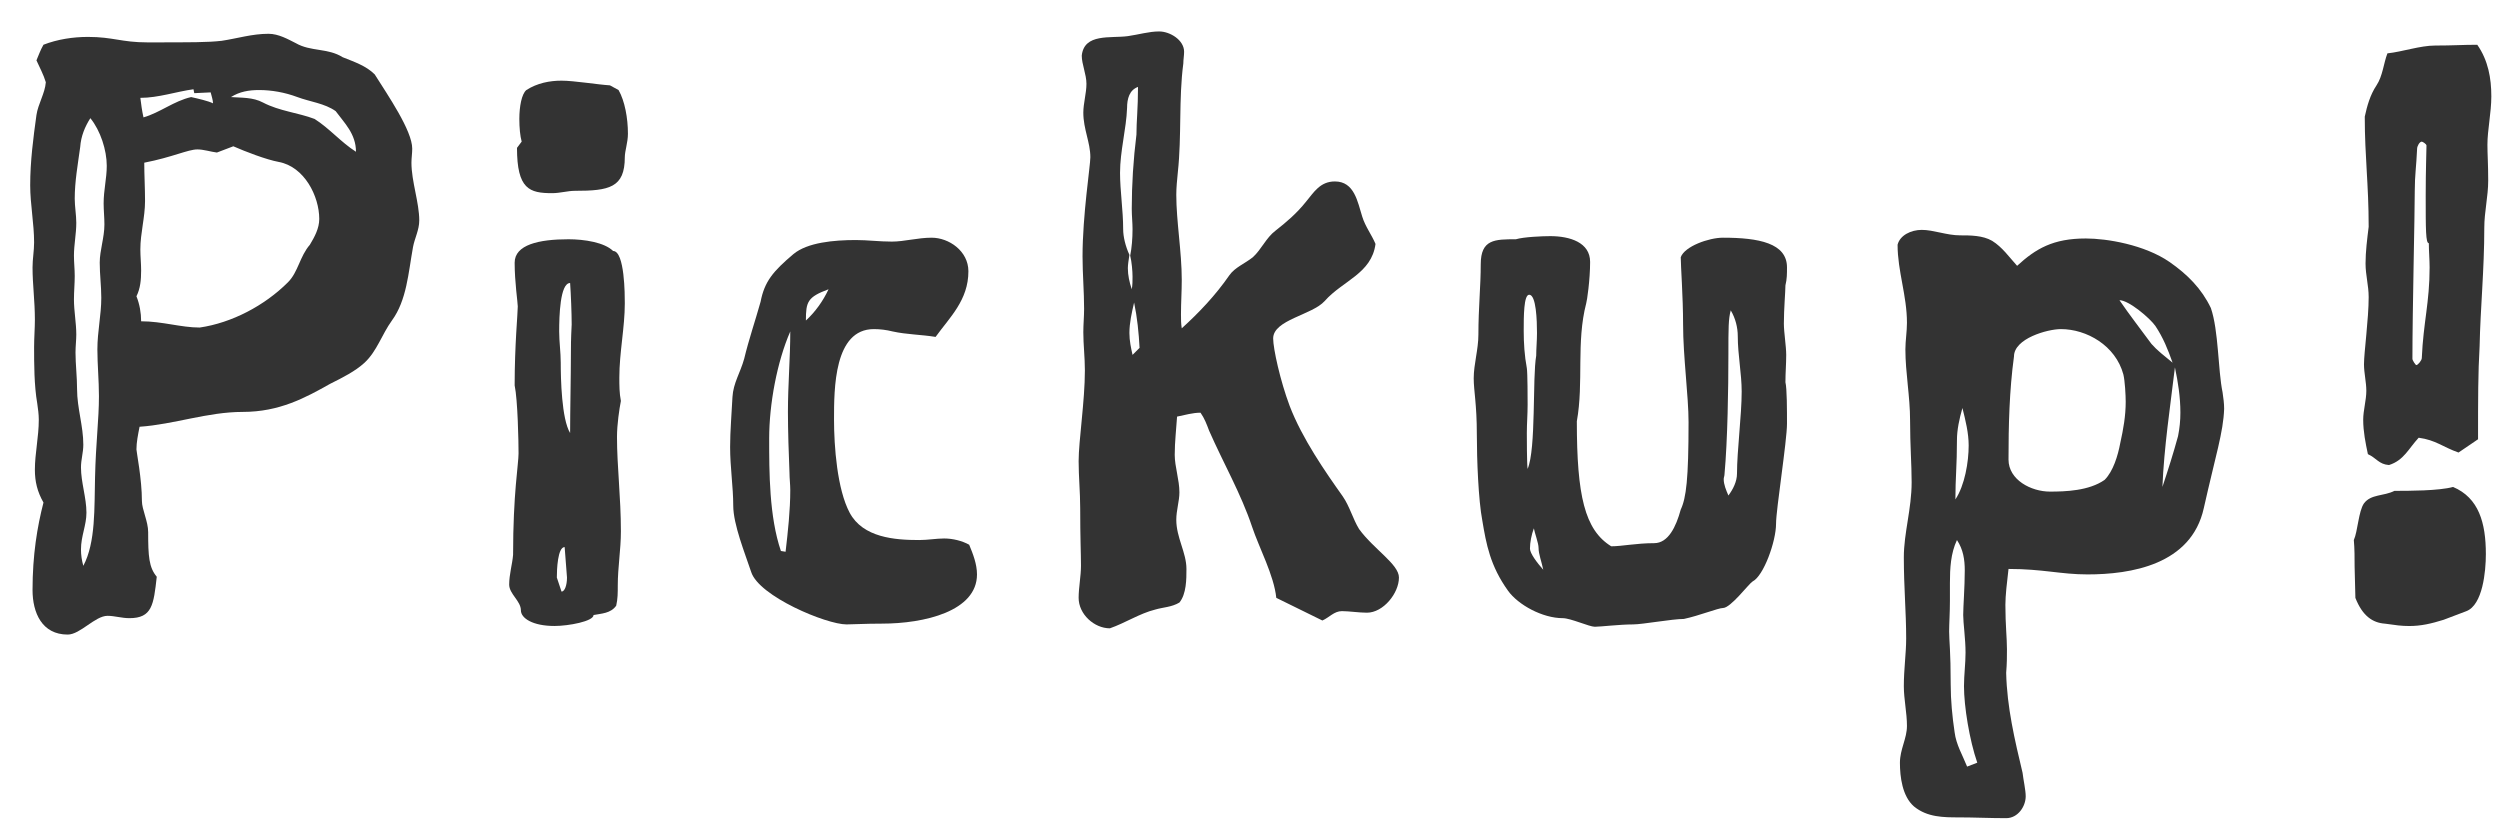 <svg width="64" height="21" viewBox="0 0 64 21" fill="none" xmlns="http://www.w3.org/2000/svg">
<path d="M63.438 11.245L62.938 11.585C62.538 11.445 62.358 11.265 61.918 11.206C61.658 11.486 61.538 11.786 61.158 11.905C60.898 11.886 60.838 11.726 60.618 11.626C60.558 11.345 60.498 11.046 60.498 10.745C60.498 10.505 60.578 10.245 60.578 10.005C60.578 9.786 60.518 9.546 60.518 9.326C60.518 9.026 60.638 8.166 60.638 7.606C60.638 7.306 60.558 7.046 60.558 6.746C60.558 6.446 60.598 6.126 60.638 5.806C60.638 4.706 60.538 4.026 60.538 2.986C60.598 2.706 60.678 2.426 60.838 2.186C60.998 1.946 61.018 1.626 61.118 1.366C61.498 1.326 61.958 1.166 62.338 1.166C62.798 1.166 63.038 1.146 63.418 1.146C63.698 1.546 63.778 2.006 63.778 2.466C63.778 2.886 63.678 3.326 63.678 3.706C63.678 3.946 63.698 4.206 63.698 4.626C63.698 5.026 63.598 5.426 63.598 5.826C63.598 6.906 63.498 7.886 63.478 8.866C63.438 9.546 63.438 10.206 63.438 11.245ZM62.558 15.866C62.238 15.966 61.978 16.026 61.678 16.026C61.478 16.026 61.338 16.006 61.058 15.966C60.738 15.945 60.478 15.765 60.298 15.306C60.298 15.165 60.278 14.646 60.278 14.505C60.278 14.286 60.278 14.046 60.258 13.825C60.358 13.605 60.378 13.085 60.518 12.886C60.698 12.646 61.018 12.706 61.298 12.566C61.658 12.566 62.438 12.566 62.798 12.466C63.458 12.745 63.638 13.386 63.638 14.185C63.638 14.626 63.558 15.486 63.138 15.646L62.558 15.866ZM61.858 9.346C61.898 9.346 61.998 9.226 61.998 9.166C62.038 8.246 62.198 7.746 62.198 6.846C62.198 6.646 62.178 6.426 62.178 6.226C62.098 6.226 62.098 5.886 62.098 5.006C62.098 4.326 62.118 3.866 62.118 3.726C62.118 3.686 62.018 3.626 61.998 3.626C61.938 3.626 61.878 3.746 61.878 3.806C61.858 4.266 61.818 4.486 61.818 4.886C61.818 5.506 61.758 7.946 61.758 9.186C61.758 9.226 61.838 9.346 61.858 9.346Z" fill="#333333"/>
<path d="M51.358 20.945C50.938 20.945 50.538 20.925 50.158 20.925C49.758 20.925 49.338 20.925 48.998 20.645C48.698 20.385 48.638 19.885 48.638 19.525C48.638 19.185 48.818 18.905 48.818 18.585C48.818 18.245 48.738 17.905 48.738 17.565C48.738 17.125 48.798 16.725 48.798 16.345C48.798 15.665 48.738 15.045 48.738 14.265C48.738 13.645 48.938 13.025 48.938 12.345C48.938 11.885 48.898 11.405 48.898 10.765C48.898 10.145 48.778 9.545 48.778 8.945C48.778 8.725 48.818 8.485 48.818 8.265C48.818 7.565 48.578 6.945 48.578 6.265C48.638 6.025 48.918 5.885 49.198 5.885C49.498 5.885 49.838 6.025 50.178 6.025C50.438 6.025 50.758 6.025 50.998 6.165C51.258 6.325 51.438 6.585 51.638 6.805C52.118 6.365 52.558 6.105 53.398 6.105C53.938 6.105 54.898 6.265 55.538 6.705C55.998 7.025 56.358 7.385 56.598 7.885C56.798 8.465 56.778 9.465 56.898 10.045C56.918 10.185 56.938 10.325 56.938 10.465C56.918 11.065 56.718 11.665 56.418 13.005C56.098 14.465 54.538 14.705 53.438 14.705C52.758 14.705 52.298 14.565 51.418 14.565C51.378 14.905 51.338 15.245 51.338 15.485C51.338 16.005 51.378 16.325 51.378 16.625C51.378 16.805 51.378 16.985 51.358 17.225C51.378 18.105 51.578 18.945 51.778 19.785C51.798 19.965 51.858 20.225 51.858 20.385C51.858 20.645 51.658 20.945 51.358 20.945ZM50.098 11.265C50.098 11.905 50.058 12.245 50.058 12.785C50.298 12.425 50.398 11.825 50.398 11.405C50.398 11.085 50.318 10.765 50.238 10.445C50.158 10.725 50.098 11.005 50.098 11.265ZM50.358 19.625L50.618 19.525C50.418 18.945 50.278 18.085 50.278 17.565C50.278 17.285 50.318 16.985 50.318 16.705C50.318 16.365 50.258 15.945 50.258 15.745C50.258 15.525 50.298 15.025 50.298 14.605C50.298 14.325 50.258 14.065 50.098 13.825C49.938 14.165 49.918 14.545 49.918 14.925V15.385C49.918 15.685 49.898 15.965 49.898 16.165C49.898 16.405 49.938 16.665 49.938 17.525C49.938 17.925 49.978 18.345 50.038 18.745C50.078 19.065 50.238 19.325 50.358 19.625ZM52.478 12.585C52.878 12.585 53.478 12.565 53.878 12.285C54.098 12.065 54.218 11.665 54.278 11.345C54.358 10.985 54.418 10.645 54.418 10.285C54.418 10.125 54.398 9.745 54.358 9.585C54.158 8.845 53.418 8.425 52.758 8.425C52.418 8.425 51.558 8.665 51.558 9.125C51.438 10.005 51.418 10.905 51.418 11.765C51.418 12.285 51.998 12.585 52.478 12.585ZM55.078 8.805C55.218 8.965 55.398 9.105 55.618 9.285C55.498 8.945 55.378 8.645 55.178 8.345C55.038 8.145 54.498 7.685 54.258 7.685C54.518 8.065 54.798 8.425 55.078 8.805ZM55.758 11.165C55.798 10.965 55.818 10.765 55.818 10.565C55.818 10.165 55.758 9.785 55.678 9.405C55.558 10.405 55.398 11.465 55.358 12.465C55.498 12.045 55.638 11.605 55.758 11.165Z" fill="#333333"/>
<path d="M41.807 15.985C41.467 15.985 40.967 16.045 40.827 16.045C40.687 16.045 40.207 15.825 40.007 15.825C39.487 15.825 38.867 15.485 38.607 15.125C38.147 14.485 38.047 13.925 37.947 13.325C37.847 12.805 37.807 11.765 37.807 11.125C37.807 10.345 37.727 10.005 37.727 9.685C37.727 9.325 37.847 8.945 37.847 8.565C37.847 7.885 37.907 7.325 37.907 6.765C37.907 6.125 38.267 6.125 38.807 6.125C39.007 6.065 39.487 6.045 39.687 6.045C40.187 6.045 40.707 6.205 40.707 6.705C40.707 7.165 40.627 7.705 40.607 7.765C40.347 8.765 40.547 9.785 40.367 10.785C40.367 12.685 40.567 13.565 41.247 13.985C41.527 13.985 41.887 13.905 42.347 13.905C42.707 13.905 42.907 13.485 43.027 13.045C43.167 12.745 43.227 12.265 43.227 10.805C43.227 10.145 43.087 9.125 43.087 8.305C43.087 7.605 43.027 6.805 43.027 6.585C43.127 6.305 43.747 6.085 44.107 6.085C45.027 6.085 45.747 6.225 45.747 6.845C45.747 7.005 45.747 7.145 45.707 7.305C45.707 7.465 45.667 7.905 45.667 8.285C45.667 8.505 45.727 8.865 45.727 9.085C45.727 9.325 45.707 9.545 45.707 9.785C45.747 9.945 45.747 10.505 45.747 10.845C45.747 11.285 45.467 13.045 45.467 13.405C45.467 13.865 45.147 14.745 44.867 14.885C44.767 14.945 44.307 15.565 44.107 15.565C43.987 15.565 43.487 15.765 43.107 15.845C42.807 15.845 42.047 15.985 41.807 15.985ZM39.507 14.585C39.467 14.385 39.387 14.185 39.387 14.025C39.387 13.905 39.287 13.645 39.267 13.525C39.207 13.685 39.167 13.885 39.167 14.045C39.167 14.165 39.347 14.405 39.507 14.585ZM44.147 12.145C44.147 12.185 44.127 12.225 44.127 12.265C44.127 12.405 44.187 12.545 44.247 12.685C44.367 12.525 44.467 12.325 44.467 12.125C44.467 11.545 44.587 10.625 44.587 10.025C44.587 9.565 44.487 9.085 44.487 8.605C44.487 8.385 44.427 8.145 44.307 7.945C44.247 8.165 44.247 8.405 44.247 9.065C44.247 9.925 44.227 11.265 44.147 12.145ZM39.087 9.425C39.107 9.545 39.107 10.245 39.107 10.365C39.107 10.605 39.087 10.845 39.087 11.085C39.087 11.185 39.087 11.885 39.107 12.005C39.327 11.485 39.227 9.665 39.327 9.105C39.327 8.925 39.347 8.725 39.347 8.525C39.347 8.205 39.327 7.545 39.147 7.545C39.007 7.545 39.007 8.105 39.007 8.465C39.007 8.785 39.027 9.105 39.087 9.425Z" fill="#333333"/>
<path d="M34.993 15.685C34.793 15.685 34.533 15.645 34.353 15.645C34.153 15.645 34.033 15.805 33.853 15.885L32.673 15.305C32.613 14.725 32.233 14.025 32.053 13.485C31.773 12.645 31.313 11.845 30.953 11.025C30.893 10.865 30.833 10.705 30.733 10.565C30.533 10.565 30.333 10.625 30.133 10.665C30.113 10.985 30.073 11.305 30.073 11.645C30.073 11.945 30.193 12.285 30.193 12.605C30.193 12.825 30.113 13.065 30.113 13.305C30.113 13.765 30.373 14.145 30.373 14.565C30.373 14.825 30.373 15.205 30.193 15.425C29.993 15.545 29.773 15.545 29.573 15.605C29.173 15.705 28.813 15.945 28.413 16.085C28.013 16.085 27.613 15.725 27.613 15.305C27.613 15.045 27.673 14.745 27.673 14.485C27.673 14.145 27.653 13.805 27.653 13.005C27.653 12.605 27.613 12.205 27.613 11.805C27.613 11.285 27.773 10.265 27.773 9.485C27.773 9.145 27.733 8.825 27.733 8.505C27.733 8.305 27.753 8.105 27.753 7.905C27.753 7.465 27.713 7.005 27.713 6.565C27.713 5.505 27.913 4.245 27.913 4.025C27.913 3.645 27.733 3.305 27.733 2.885C27.733 2.645 27.813 2.385 27.813 2.145C27.813 1.905 27.693 1.645 27.693 1.425C27.753 0.845 28.433 0.985 28.873 0.925C29.153 0.885 29.413 0.805 29.673 0.805C29.953 0.805 30.313 1.025 30.313 1.325C30.313 1.425 30.293 1.525 30.293 1.625C30.173 2.525 30.253 3.485 30.153 4.405C30.133 4.605 30.113 4.805 30.113 4.985C30.113 5.665 30.253 6.445 30.253 7.165C30.253 7.465 30.233 7.745 30.233 8.045C30.233 8.165 30.233 8.285 30.253 8.405C30.693 8.005 31.113 7.565 31.473 7.045C31.613 6.845 31.873 6.745 32.073 6.585C32.293 6.385 32.413 6.085 32.653 5.905C32.933 5.685 33.193 5.465 33.433 5.165C33.633 4.925 33.793 4.645 34.173 4.645C34.673 4.645 34.753 5.165 34.873 5.545C34.953 5.805 35.113 6.005 35.213 6.245C35.113 7.005 34.373 7.185 33.913 7.705C33.593 8.065 32.593 8.185 32.593 8.665C32.593 8.925 32.773 9.745 33.013 10.385C33.333 11.225 33.933 12.085 34.373 12.705C34.553 12.965 34.633 13.285 34.793 13.545C35.173 14.065 35.813 14.445 35.813 14.785C35.813 15.185 35.413 15.685 34.993 15.685ZM28.753 5.865C28.753 6.065 28.813 6.305 28.913 6.525C28.893 6.645 28.873 6.785 28.873 6.865C28.873 7.045 28.913 7.225 28.973 7.405C28.993 7.305 28.993 7.185 28.993 7.085C28.993 6.945 28.973 6.705 28.933 6.545C28.973 6.345 28.993 6.105 28.993 5.865C28.993 5.705 28.973 5.525 28.973 5.345C28.973 4.725 29.013 4.085 29.093 3.445C29.093 3.105 29.133 2.765 29.133 2.225C28.913 2.305 28.853 2.525 28.853 2.765C28.833 3.305 28.673 3.865 28.673 4.425C28.673 4.885 28.753 5.385 28.753 5.865ZM28.993 9.085L29.173 8.905C29.153 8.525 29.113 8.125 29.033 7.745C28.973 8.005 28.913 8.265 28.913 8.525C28.913 8.725 28.953 8.905 28.993 9.085Z" fill="#333333"/>
<path d="M24.811 13.945C24.911 14.185 25.011 14.445 25.011 14.705C25.011 15.645 23.671 15.965 22.571 15.965C22.131 15.965 21.851 15.985 21.671 15.985C21.151 15.985 19.431 15.265 19.231 14.645C19.071 14.165 18.771 13.425 18.771 12.945C18.771 12.465 18.691 11.965 18.691 11.445C18.691 11.025 18.731 10.585 18.751 10.165C18.771 9.805 18.951 9.545 19.051 9.185C19.171 8.685 19.331 8.225 19.471 7.725C19.571 7.205 19.791 6.945 20.311 6.505C20.671 6.205 21.351 6.145 21.911 6.145C22.211 6.145 22.511 6.185 22.831 6.185C23.151 6.185 23.491 6.085 23.851 6.085C24.291 6.085 24.791 6.425 24.791 6.945C24.791 7.685 24.311 8.125 23.951 8.625C23.591 8.565 23.211 8.565 22.851 8.485C22.691 8.445 22.531 8.425 22.371 8.425C21.351 8.425 21.351 9.945 21.351 10.745C21.351 11.425 21.431 12.525 21.751 13.125C22.091 13.765 22.911 13.825 23.531 13.825C23.751 13.825 23.971 13.785 24.171 13.785C24.391 13.785 24.631 13.845 24.811 13.945ZM20.211 12.105C20.191 11.645 20.171 11.005 20.171 10.545C20.171 9.845 20.231 9.165 20.231 8.485C19.891 9.265 19.691 10.345 19.691 11.225C19.691 12.085 19.691 13.225 19.991 14.105L20.111 14.125C20.171 13.605 20.231 13.065 20.231 12.545C20.231 12.405 20.211 12.245 20.211 12.105ZM20.631 8.205C20.871 7.985 21.071 7.705 21.211 7.405C20.671 7.605 20.631 7.725 20.631 8.205Z" fill="#333333"/>
<path d="M14.555 6.125C14.955 6.125 15.475 6.205 15.695 6.425C15.995 6.425 15.995 7.565 15.995 7.765C15.995 8.385 15.855 9.025 15.855 9.665C15.855 9.865 15.855 10.065 15.895 10.265C15.855 10.465 15.795 10.865 15.795 11.185C15.795 11.945 15.895 12.725 15.895 13.605C15.895 14.065 15.815 14.525 15.815 14.985C15.815 15.185 15.815 15.325 15.775 15.505C15.635 15.705 15.395 15.705 15.195 15.745C15.195 15.905 14.555 16.025 14.195 16.025C13.635 16.025 13.335 15.825 13.335 15.625C13.335 15.385 13.035 15.205 13.035 14.965C13.035 14.705 13.115 14.445 13.135 14.205C13.135 12.625 13.275 11.885 13.275 11.605C13.275 11.325 13.255 10.245 13.175 9.865C13.175 8.825 13.255 8.025 13.255 7.845C13.255 7.745 13.175 7.225 13.175 6.725C13.175 6.265 13.795 6.125 14.555 6.125ZM14.635 8.305C14.635 8.025 14.615 7.525 14.595 7.245C14.335 7.245 14.315 8.105 14.315 8.485C14.315 8.745 14.355 9.025 14.355 9.285C14.355 9.685 14.375 10.725 14.595 11.085C14.595 10.525 14.615 9.625 14.615 9.065C14.615 8.885 14.615 8.685 14.635 8.305ZM14.715 4.885C14.535 4.885 14.335 4.945 14.135 4.945C13.555 4.945 13.235 4.845 13.235 3.785L13.355 3.625C13.315 3.485 13.295 3.265 13.295 3.045C13.295 2.725 13.355 2.405 13.475 2.305C13.755 2.125 14.075 2.065 14.375 2.065C14.695 2.065 15.295 2.165 15.615 2.185L15.835 2.305C15.995 2.585 16.075 3.025 16.075 3.425C16.075 3.645 15.995 3.865 15.995 4.025C15.995 4.805 15.595 4.885 14.715 4.885ZM14.255 14.785L14.375 15.145C14.455 15.145 14.515 14.985 14.515 14.785L14.455 14.005C14.275 14.005 14.255 14.585 14.255 14.785Z" fill="#333333"/>
<path d="M5.673 1.045C6.073 0.985 6.453 0.865 6.873 0.865C7.133 0.865 7.373 1.005 7.573 1.105C7.953 1.325 8.393 1.225 8.773 1.465C9.073 1.585 9.373 1.685 9.593 1.905C9.933 2.445 10.553 3.345 10.553 3.805C10.553 3.925 10.533 4.045 10.533 4.165C10.533 4.645 10.733 5.185 10.733 5.645C10.733 5.885 10.613 6.105 10.573 6.325C10.453 6.985 10.413 7.685 10.033 8.205C9.773 8.565 9.653 8.985 9.333 9.285C9.093 9.505 8.773 9.665 8.453 9.825C7.813 10.185 7.153 10.545 6.213 10.545C5.313 10.545 4.453 10.865 3.573 10.925C3.533 11.125 3.493 11.325 3.493 11.505C3.493 11.565 3.633 12.265 3.633 12.825C3.633 13.045 3.793 13.345 3.793 13.625C3.793 14.245 3.813 14.525 4.013 14.765C3.933 15.485 3.893 15.825 3.313 15.825C3.113 15.825 2.933 15.765 2.753 15.765C2.433 15.765 2.053 16.245 1.733 16.245C1.073 16.245 0.833 15.685 0.833 15.105C0.833 14.205 0.953 13.485 1.113 12.865C0.953 12.585 0.893 12.325 0.893 12.025C0.893 11.605 0.993 11.185 0.993 10.745C0.993 10.605 0.973 10.465 0.953 10.325C0.873 9.865 0.873 9.305 0.873 8.885C0.873 8.645 0.893 8.405 0.893 8.185C0.893 7.705 0.833 7.285 0.833 6.845C0.833 6.625 0.873 6.425 0.873 6.205C0.873 5.725 0.773 5.225 0.773 4.745C0.773 4.125 0.853 3.525 0.933 2.945C0.973 2.665 1.153 2.385 1.173 2.105C1.113 1.905 1.013 1.725 0.933 1.545C0.993 1.405 1.033 1.285 1.113 1.145C1.473 1.005 1.873 0.945 2.253 0.945C2.893 0.945 3.113 1.085 3.773 1.085C4.933 1.085 5.313 1.085 5.673 1.045ZM5.973 3.745L5.553 3.905C5.393 3.885 5.213 3.825 5.053 3.825C4.813 3.825 4.413 4.025 3.693 4.165C3.693 4.485 3.713 4.805 3.713 5.145C3.713 5.565 3.593 5.965 3.593 6.385C3.593 6.565 3.613 6.745 3.613 6.925C3.613 7.165 3.593 7.385 3.493 7.585C3.573 7.785 3.613 8.005 3.613 8.225C4.153 8.225 4.633 8.385 5.113 8.385C5.933 8.265 6.773 7.825 7.373 7.225C7.633 6.965 7.673 6.565 7.933 6.265C8.053 6.065 8.173 5.845 8.173 5.605C8.173 5.025 7.793 4.265 7.133 4.145C6.813 4.085 6.293 3.885 5.973 3.745ZM2.733 4.245C2.733 3.845 2.573 3.345 2.313 3.025C2.173 3.245 2.073 3.485 2.053 3.765C1.993 4.205 1.913 4.645 1.913 5.085C1.913 5.285 1.953 5.505 1.953 5.705C1.953 5.985 1.893 6.265 1.893 6.545C1.893 6.725 1.913 6.885 1.913 7.065C1.913 7.265 1.893 7.465 1.893 7.665C1.893 7.965 1.953 8.265 1.953 8.565C1.953 8.705 1.933 8.865 1.933 9.025C1.933 9.325 1.973 9.645 1.973 9.965C1.973 10.445 2.133 10.905 2.133 11.385C2.133 11.585 2.073 11.765 2.073 11.965C2.073 12.345 2.213 12.745 2.213 13.125C2.213 13.445 2.073 13.725 2.073 14.065C2.073 14.205 2.093 14.345 2.133 14.485C2.453 13.885 2.413 12.985 2.433 12.225C2.453 11.325 2.533 10.745 2.533 10.145C2.533 9.745 2.493 9.325 2.493 8.945C2.493 8.485 2.593 8.065 2.593 7.625C2.593 7.325 2.553 7.025 2.553 6.725C2.553 6.405 2.673 6.085 2.673 5.745C2.673 5.565 2.653 5.385 2.653 5.205C2.653 4.865 2.733 4.565 2.733 4.245ZM5.913 2.485C6.173 2.505 6.473 2.485 6.733 2.625C7.153 2.845 7.633 2.885 8.053 3.045C8.433 3.285 8.733 3.645 9.113 3.885C9.113 3.425 8.813 3.145 8.593 2.845C8.313 2.645 7.933 2.605 7.613 2.485C7.293 2.365 6.953 2.305 6.633 2.305C6.373 2.305 6.133 2.345 5.913 2.485ZM3.593 2.505C3.613 2.665 3.633 2.825 3.673 3.005C4.093 2.885 4.453 2.585 4.893 2.485C5.073 2.525 5.333 2.585 5.453 2.645C5.453 2.565 5.413 2.445 5.393 2.365L4.973 2.385L4.953 2.285C4.513 2.345 4.053 2.505 3.593 2.505Z" fill="#333333"/>
</svg>

